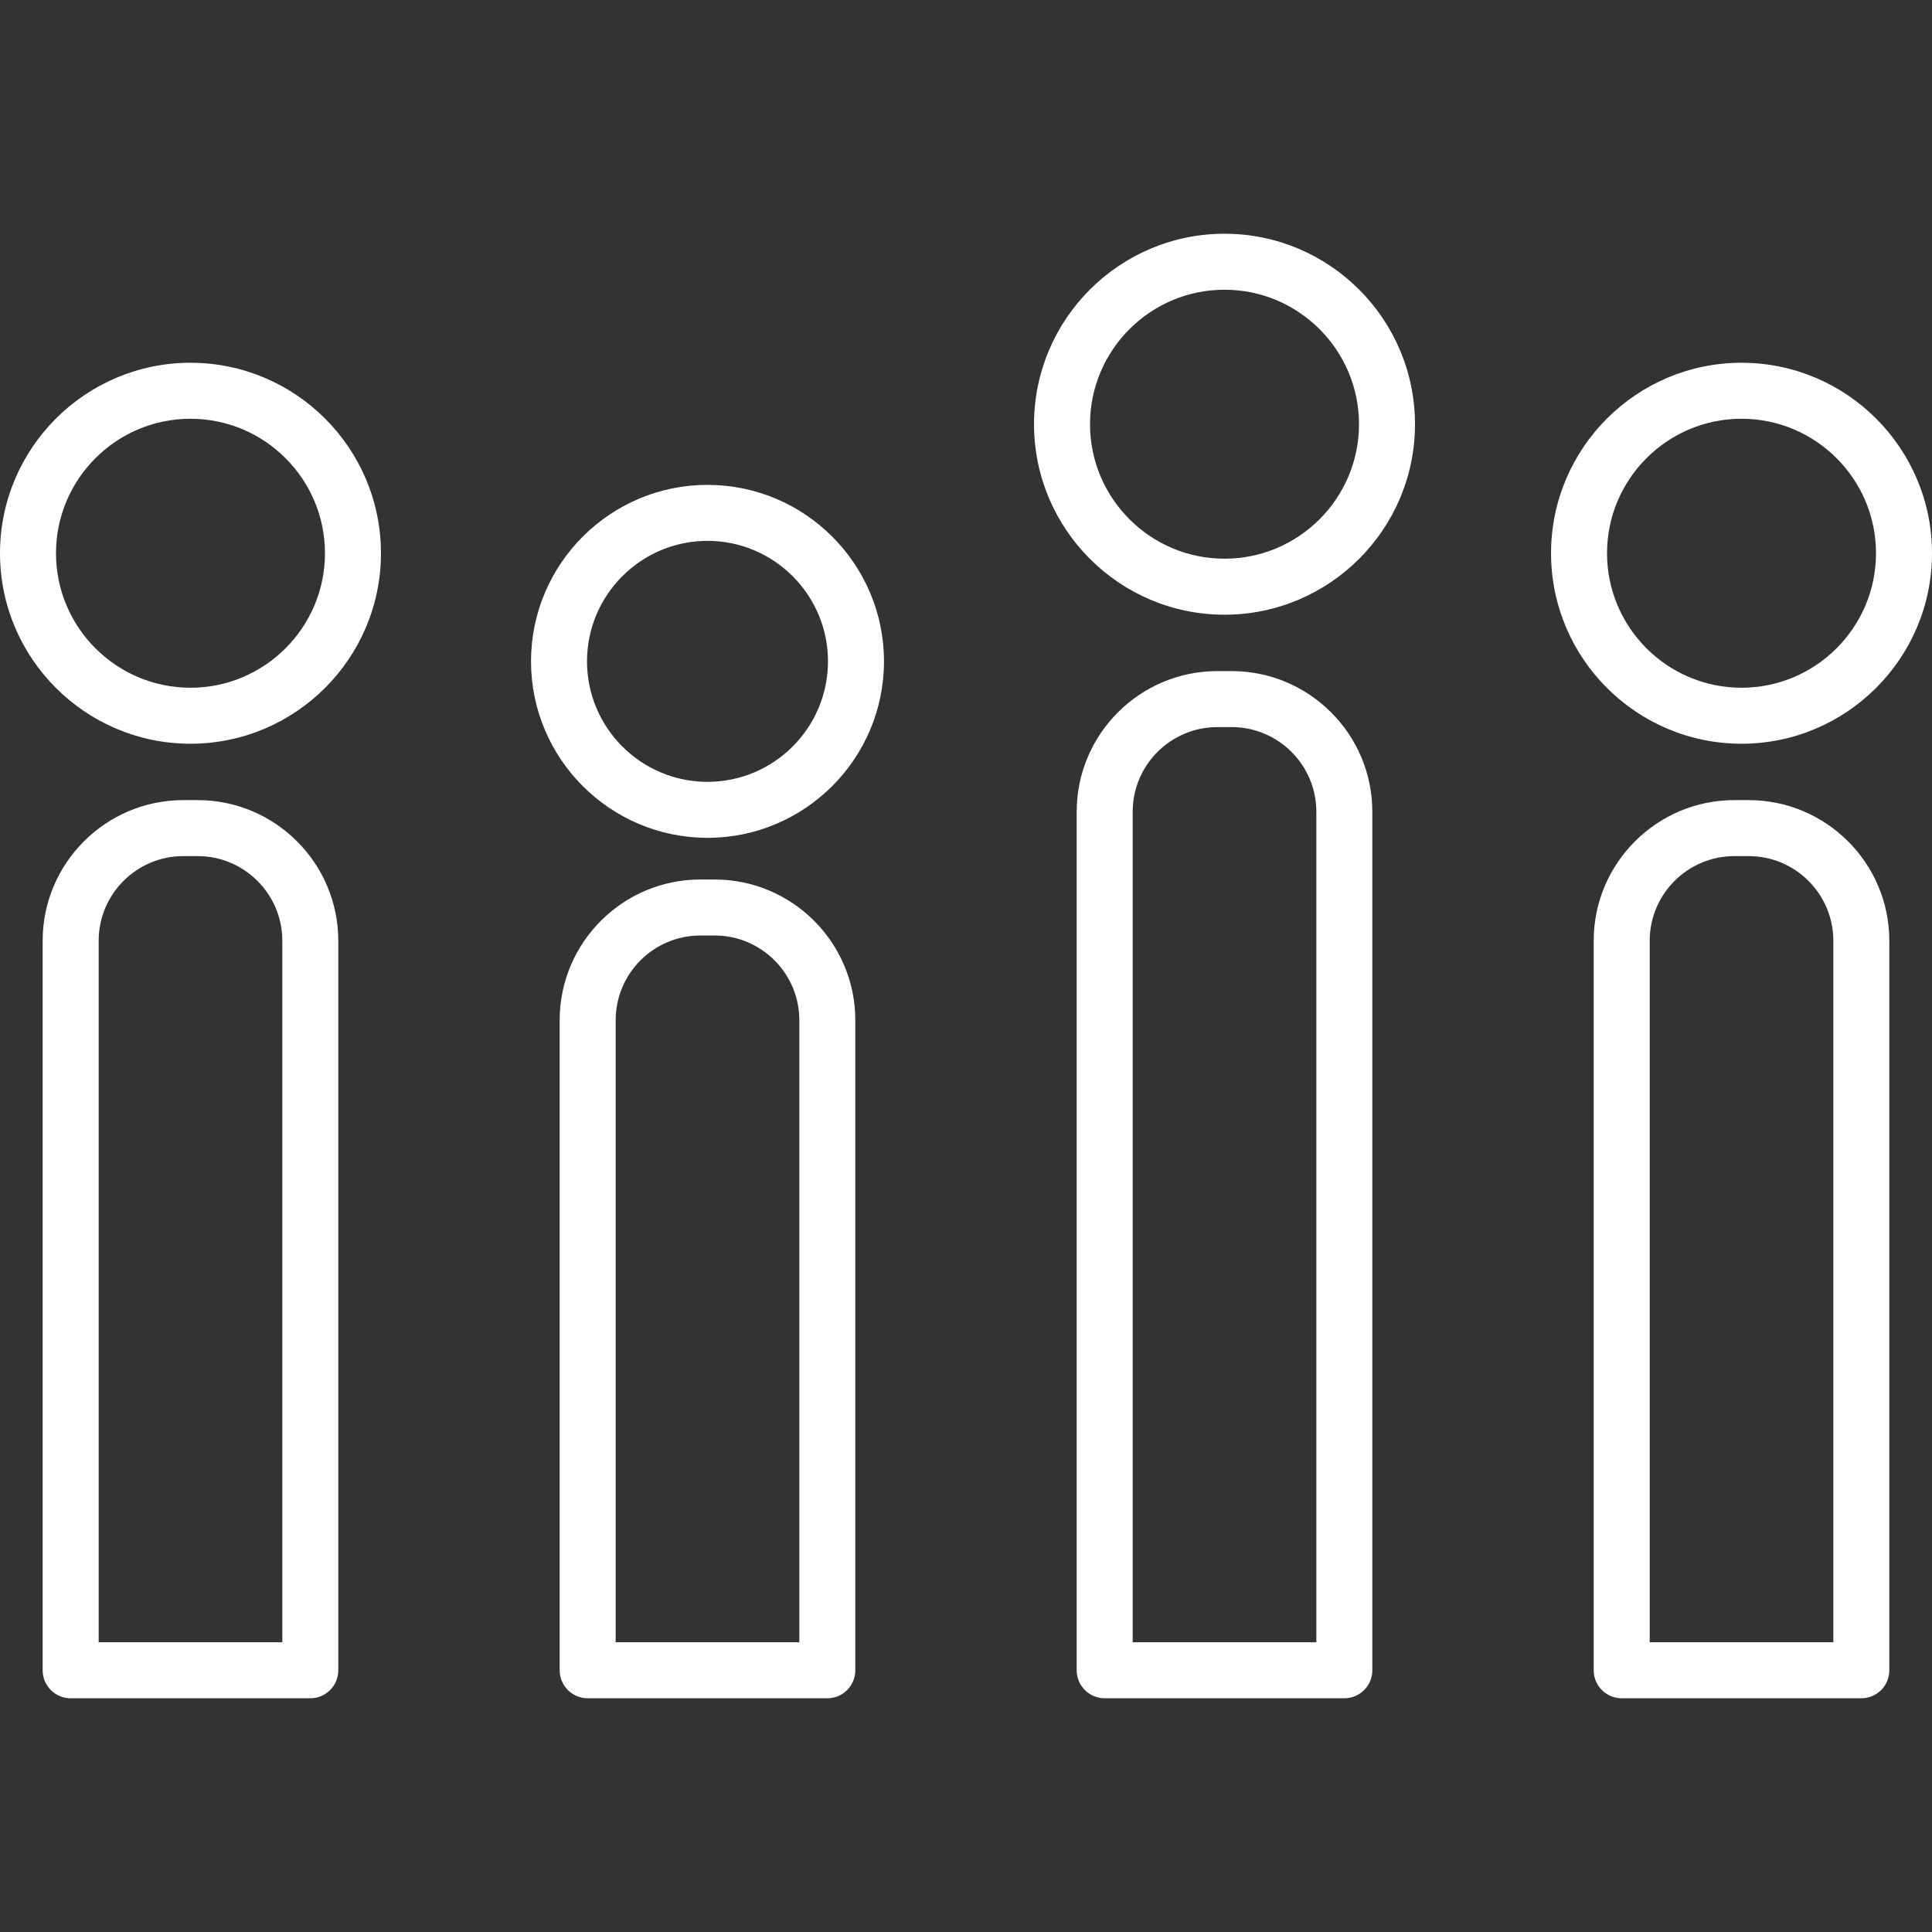 <?xml version="1.0" encoding="utf-8"?>
<!-- Generator: Adobe Illustrator 16.0.0, SVG Export Plug-In . SVG Version: 6.00 Build 0)  -->
<!DOCTYPE svg PUBLIC "-//W3C//DTD SVG 1.1//EN" "http://www.w3.org/Graphics/SVG/1.1/DTD/svg11.dtd">
<svg version="1.1" id="Capa_1" xmlns="http://www.w3.org/2000/svg" xmlns:xlink="http://www.w3.org/1999/xlink" x="0px" y="0px"
	 width="512px" height="512px" viewBox="0 0 512 512" enable-background="new 0 0 512 512" xml:space="preserve">
<rect x="0" y="0" width="512" height="512" fill="#333333" stroke="none"/>
<g>
	<path fill="#FFFFFF" d="M493.276,450.059h-63.51c-4.099,0-7.42-3.322-7.42-7.42V249.315c0-20.556,16.724-37.277,37.277-37.277
		h3.792c20.556,0,37.277,16.724,37.277,37.277v193.324C500.695,446.736,497.374,450.059,493.276,450.059z M437.186,435.22h48.671
		V249.315c0-12.373-10.065-22.438-22.438-22.438h-3.791c-12.373,0-22.438,10.066-22.438,22.438V435.22H437.186z M356.263,450.059
		h-63.51c-4.098,0-7.419-3.322-7.419-7.42V215.125c0-20.557,16.723-37.277,37.277-37.277h3.791
		c20.557,0,37.277,16.723,37.277,37.277v227.514C363.682,446.736,360.358,450.059,356.263,450.059z M300.172,435.22h48.672V215.125
		c0-12.373-10.066-22.439-22.439-22.439h-3.791c-12.373,0-22.438,10.066-22.438,22.439V435.22H300.172z M219.247,450.059h-63.51
		c-4.098,0-7.419-3.322-7.419-7.42V270.356c0-20.557,16.723-37.277,37.277-37.277h3.792c20.556,0,37.277,16.723,37.277,37.277
		v172.282C226.667,446.736,223.345,450.059,219.247,450.059z M163.159,435.22h48.671V270.356c0-12.373-10.065-22.438-22.438-22.438
		H185.6c-12.373,0-22.438,10.065-22.438,22.438V435.22H163.159z M82.234,450.059h-63.51c-4.098,0-7.419-3.322-7.419-7.42V249.315
		c0-20.556,16.723-37.277,37.277-37.277h3.791c20.557,0,37.277,16.724,37.277,37.277v193.324
		C89.653,446.736,86.332,450.059,82.234,450.059z M26.144,435.22h48.671V249.315c0-12.373-10.066-22.438-22.439-22.438h-3.791
		c-12.373,0-22.438,10.066-22.438,22.438V435.22H26.144z M187.495,222.034c-25.79,0-46.769-20.979-46.769-46.769
		c0-25.79,20.979-46.769,46.769-46.769s46.769,20.979,46.769,46.769C234.264,201.055,213.282,222.034,187.495,222.034z
		 M187.495,143.334c-17.606,0-31.931,14.324-31.931,31.931c0,17.606,14.325,31.93,31.931,31.93s31.93-14.324,31.93-31.93
		C219.425,157.659,205.101,143.334,187.495,143.334z M461.521,197.095c-27.835,0-50.479-22.646-50.479-50.481
		s22.645-50.479,50.479-50.479S512,118.779,512,146.614S489.356,197.095,461.521,197.095z M461.521,110.974
		c-19.651,0-35.641,15.989-35.641,35.64c0,19.654,15.989,35.643,35.641,35.643s35.64-15.989,35.64-35.643
		S481.175,110.974,461.521,110.974z M50.479,197.095C22.644,197.095,0,174.449,0,146.614s22.644-50.479,50.479-50.479
		s50.479,22.644,50.479,50.479S78.314,197.095,50.479,197.095z M50.479,110.974c-19.651,0-35.64,15.986-35.64,35.64
		s15.989,35.643,35.64,35.643s35.64-15.989,35.64-35.643S70.13,110.974,50.479,110.974z M324.508,162.902
		c-27.835,0-50.479-22.644-50.479-50.479s22.644-50.479,50.479-50.479s50.479,22.644,50.479,50.479S352.343,162.902,324.508,162.902
		z M324.508,76.78c-19.651,0-35.641,15.989-35.641,35.64s15.989,35.64,35.641,35.64s35.641-15.989,35.641-35.64
		S344.159,76.78,324.508,76.78z"/>
</g>
</svg>
